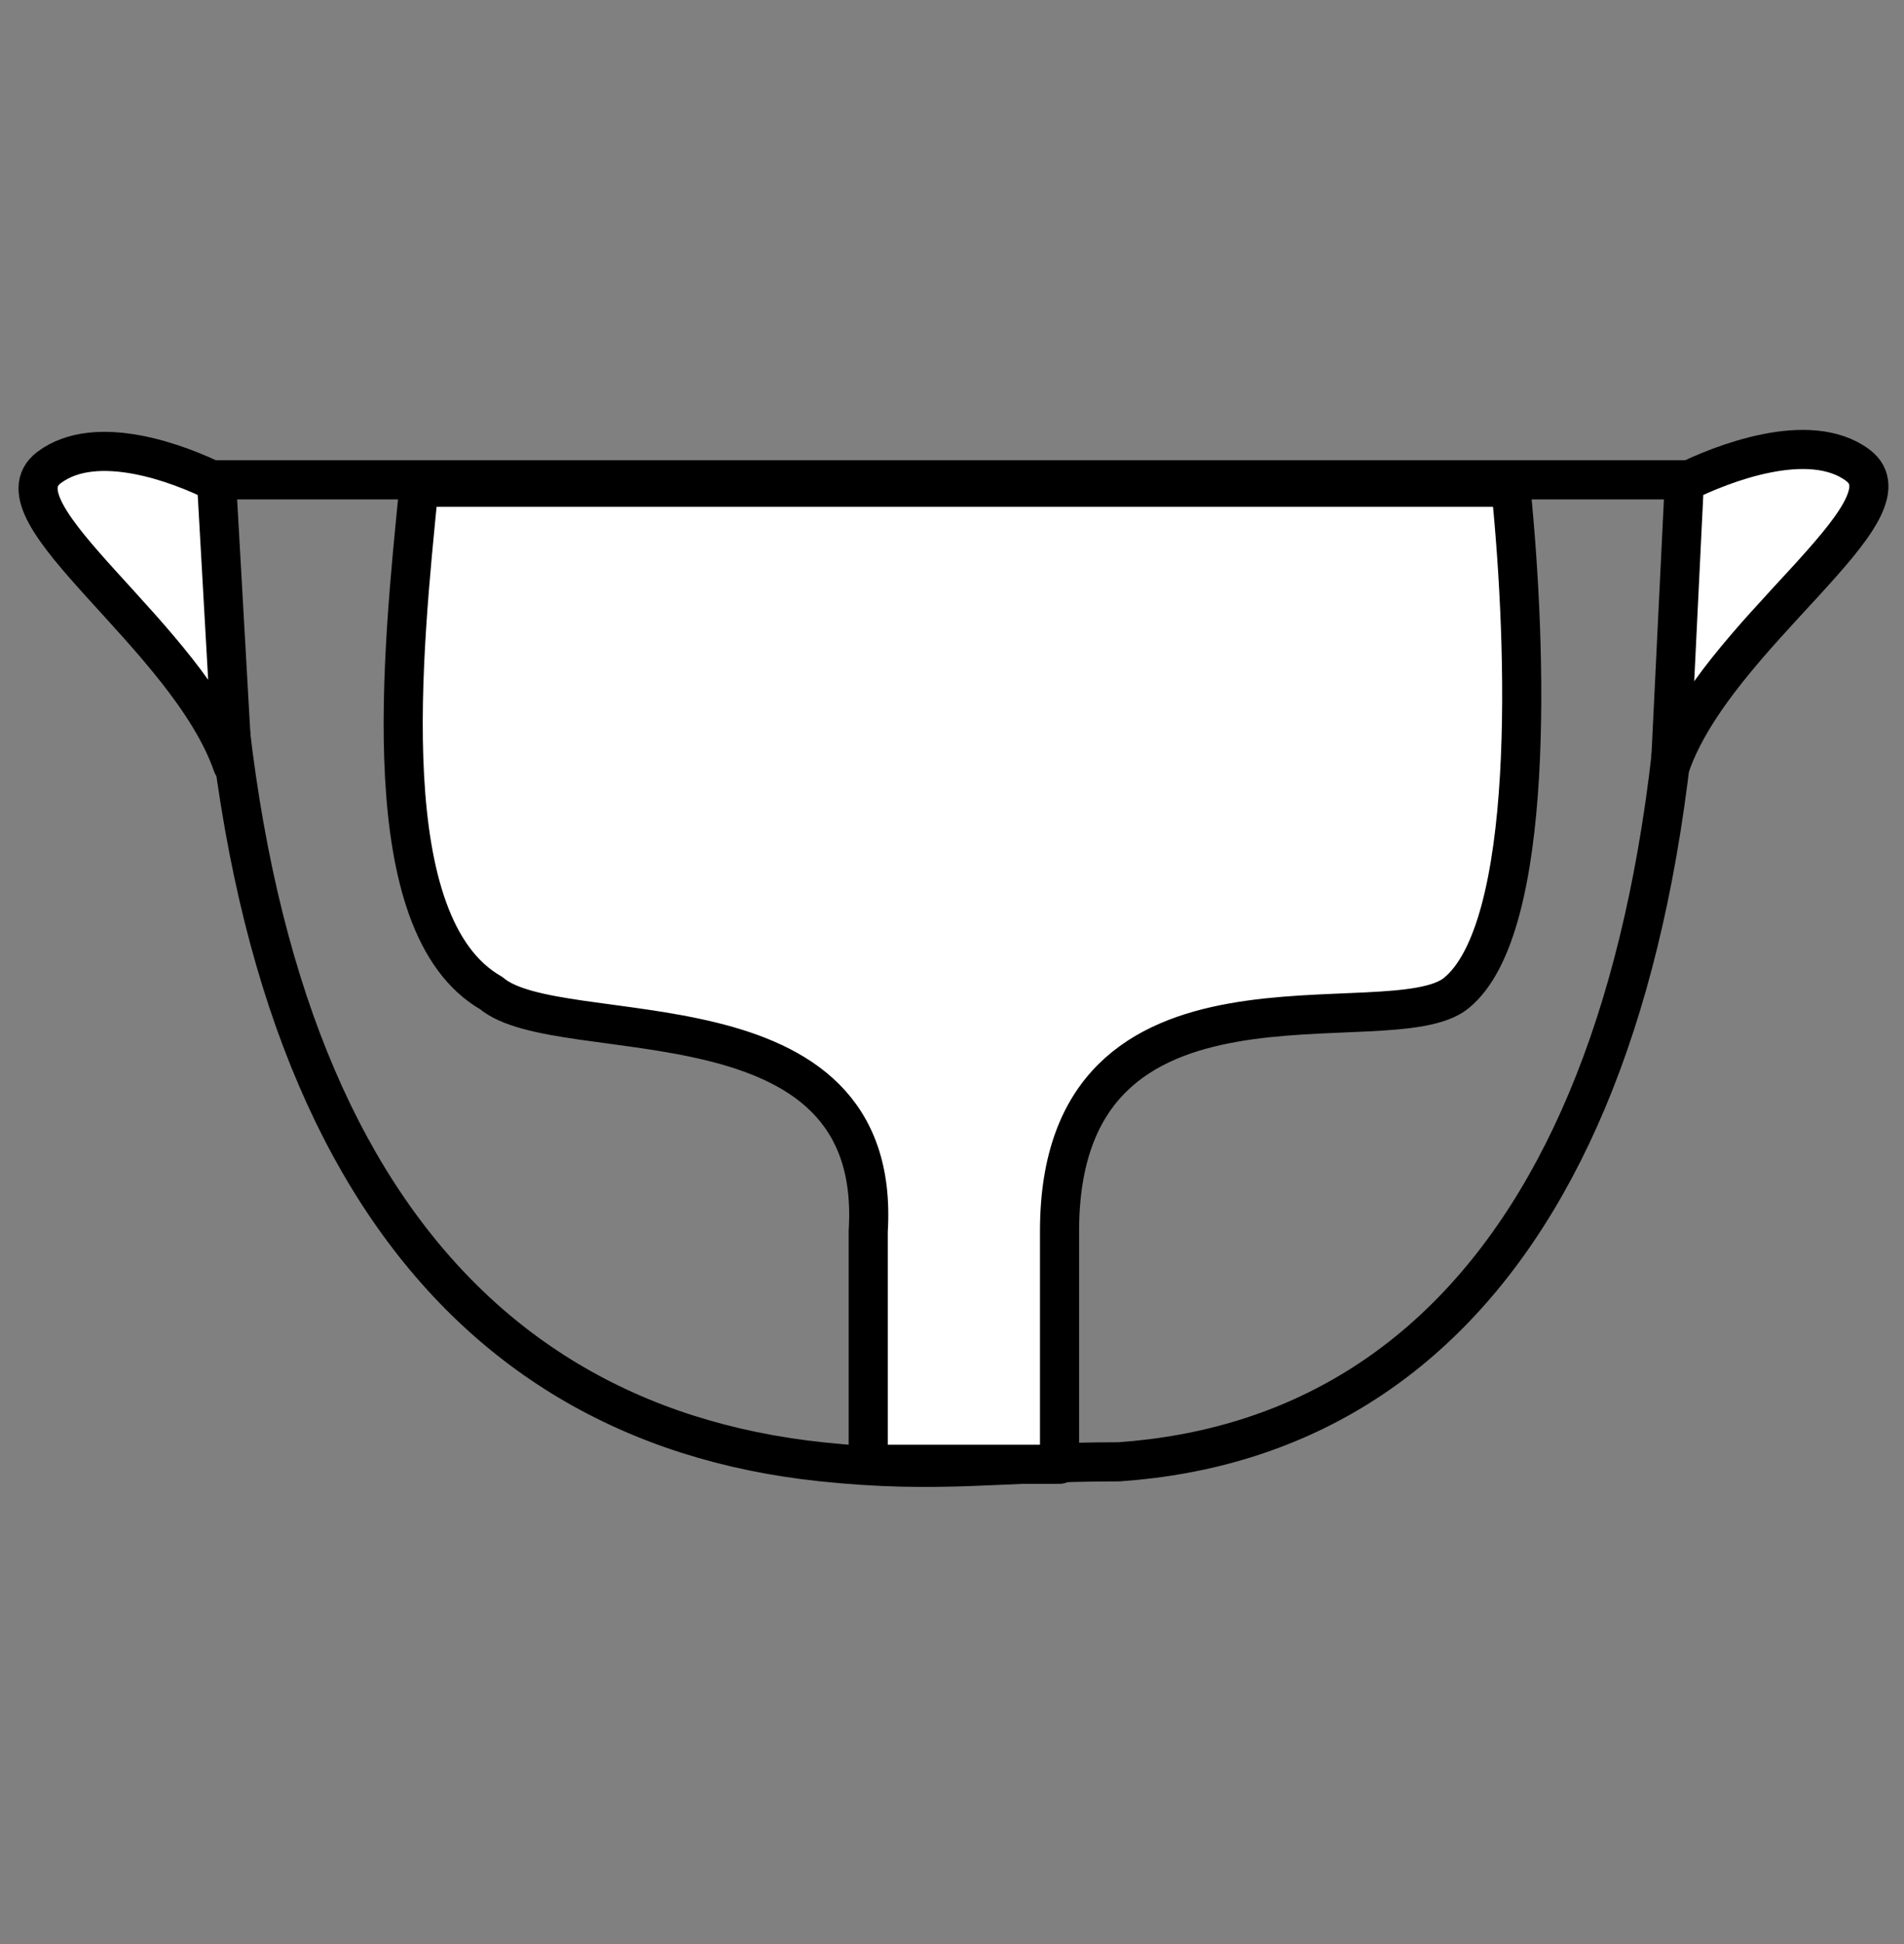 <svg width="48" height="49" viewBox="0 0 48 49" fill="none" xmlns="http://www.w3.org/2000/svg">
<rect x="0" y="0" width="48" height="49" fill="#808080" stroke="none"/>
<path d="M5.461 12.094H42.462C42.619 28.161 37.124 36.22 28.212 36.845C25.212 36.845 23.695 37.16 20.711 36.845C11.248 35.845 5.461 28.095 5.461 12.094Z" stroke="black" stroke-width="0.986" stroke-linecap="round" stroke-linejoin="round"/>
<path d="M36.712 25.031C38.712 23.406 38.504 16.364 38.087 12.281H10.56C10.144 16.475 9.408 23.328 12.384 25.031C14.112 26.496 22.272 24.815 21.888 31.032V36.907H26.711V31.032C26.711 23.656 35.037 26.392 36.712 25.031Z" fill="white" stroke="black" stroke-width="0.986" stroke-linecap="round" stroke-linejoin="round"/>
<path d="M46.831 11.723C45.607 10.816 43.396 11.694 42.462 12.156L42.115 19.281C43.262 16.006 48.361 12.856 46.831 11.723Z" fill="white" stroke="black" stroke-width="0.986" stroke-linecap="round" stroke-linejoin="round"/>
<path d="M1.238 11.783C2.438 10.883 4.543 11.697 5.46 12.156L5.863 19.283C4.738 16.033 -0.262 12.908 1.238 11.783Z" fill="white" stroke="black" stroke-width="0.986" stroke-linecap="round" stroke-linejoin="round"/>
</svg>
